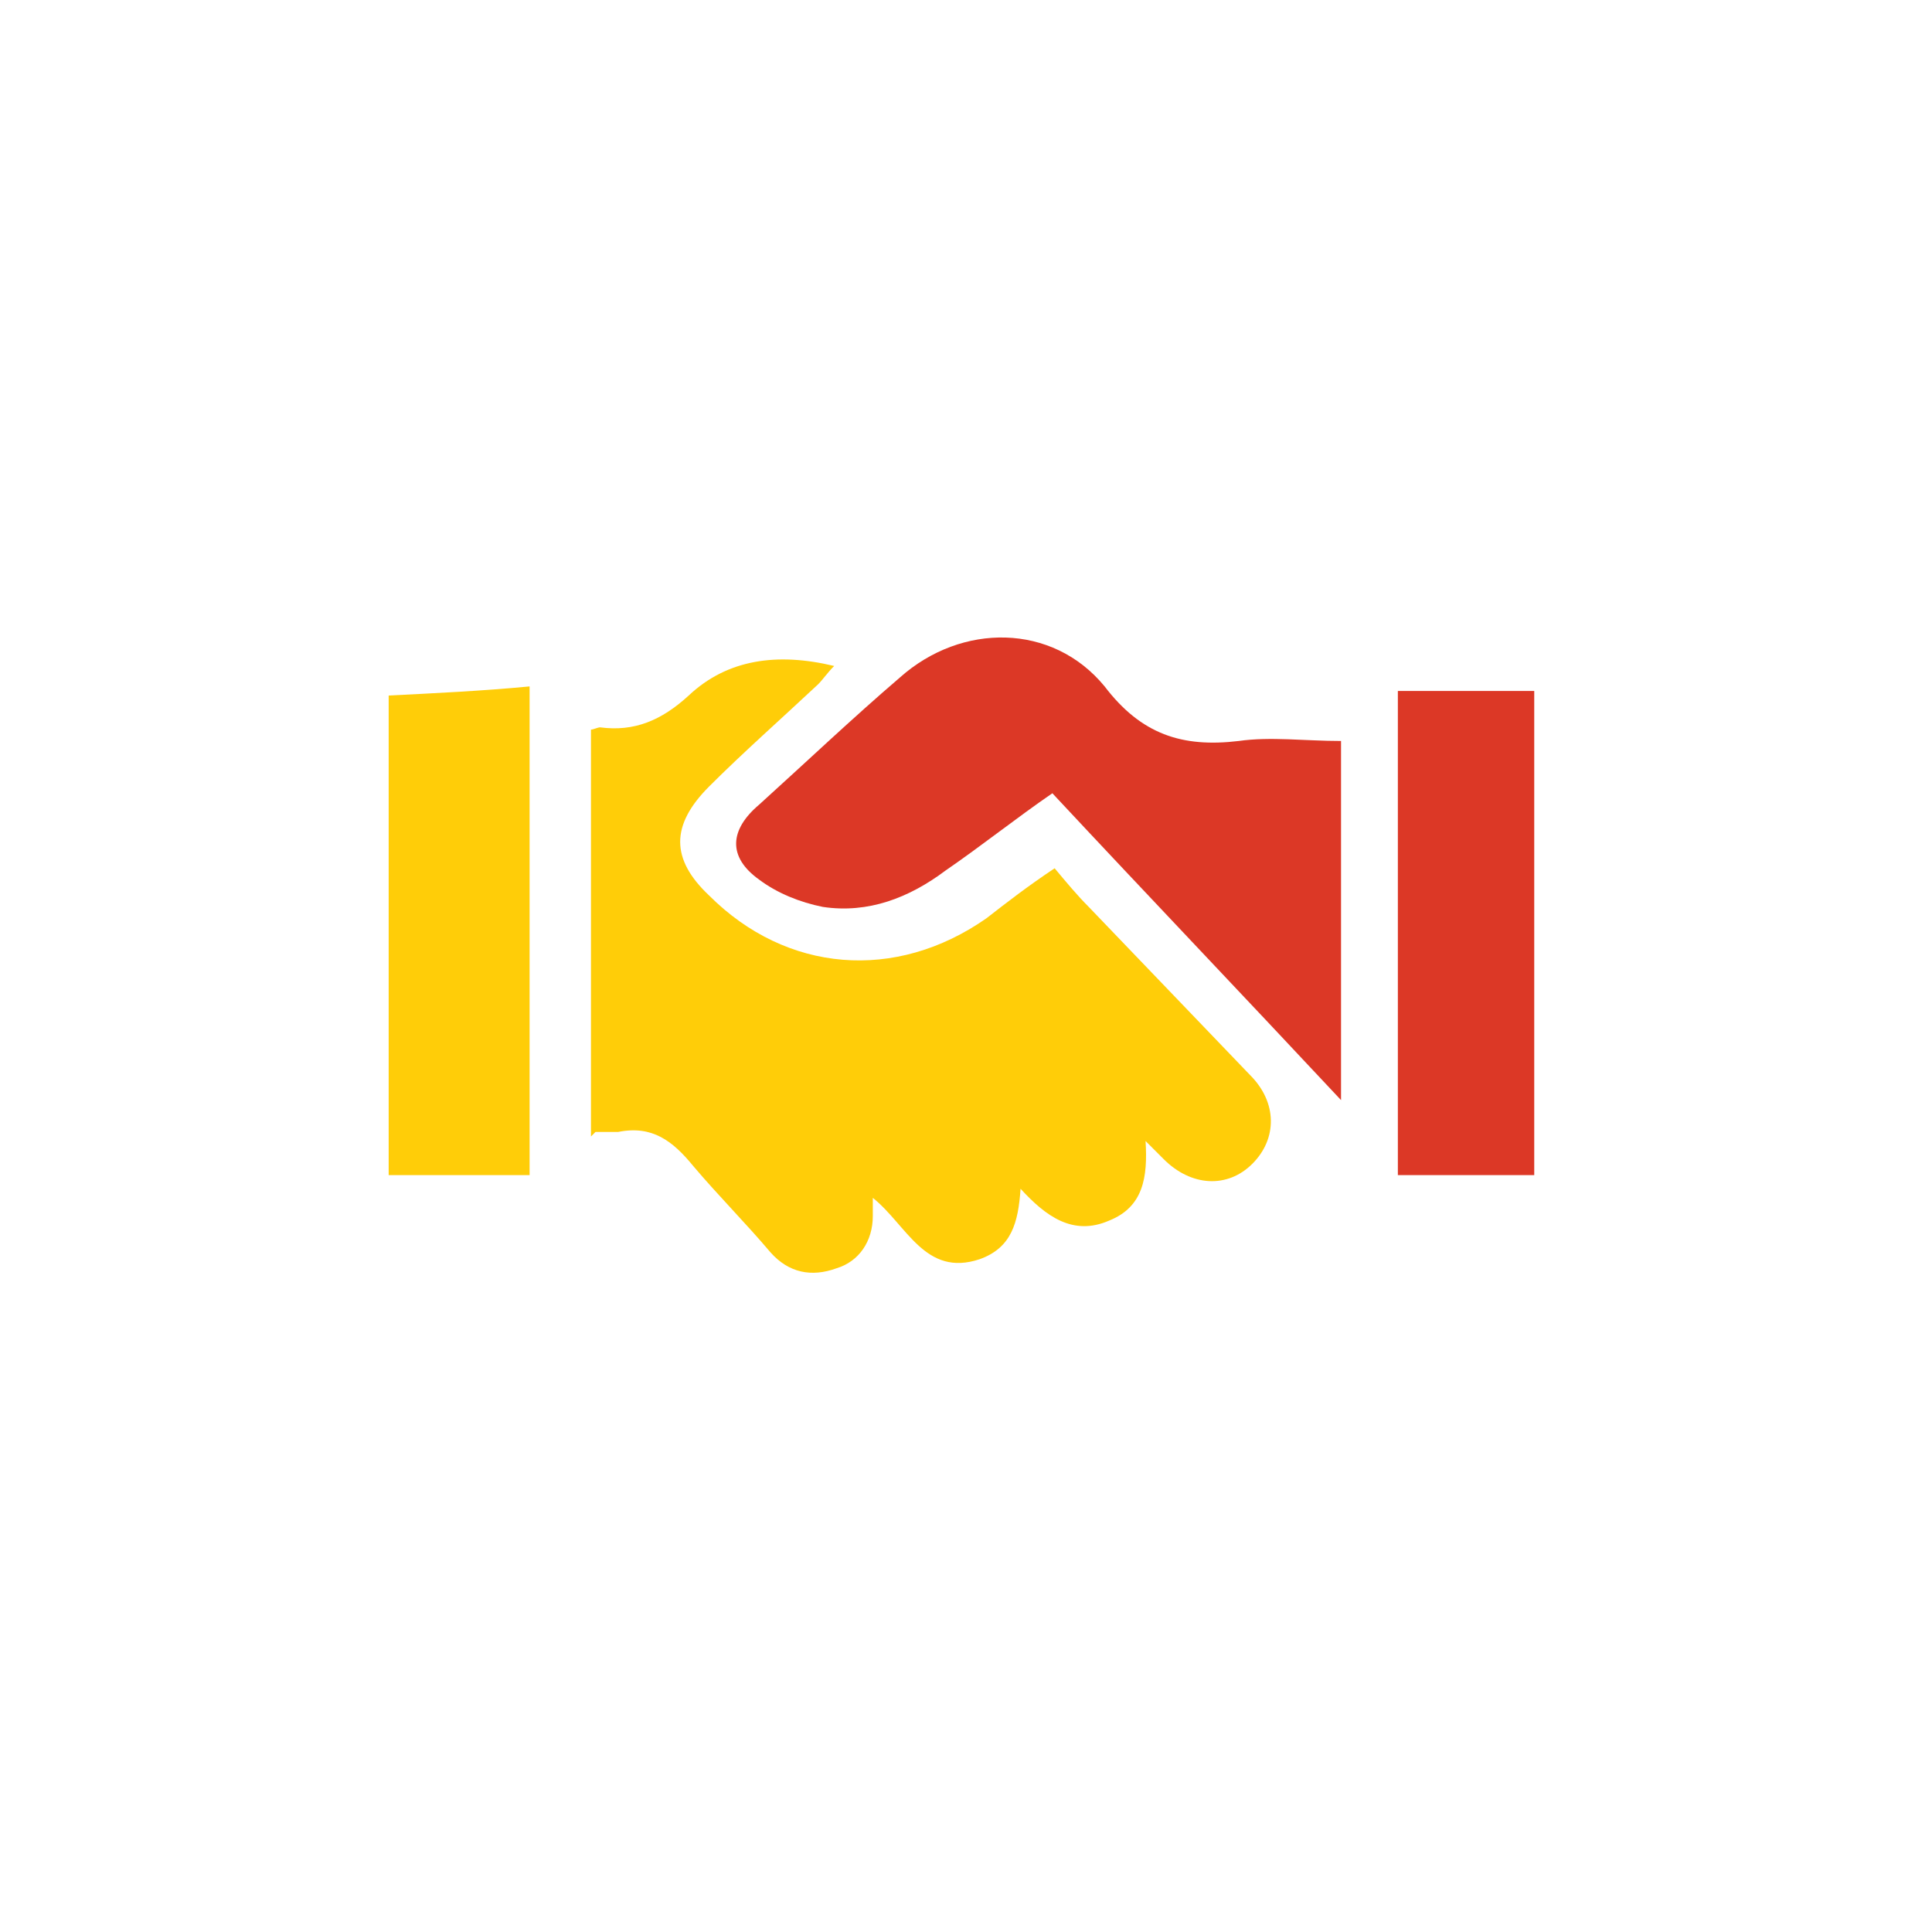 <?xml version="1.0" encoding="UTF-8"?>
<svg id="Layer_1" data-name="Layer 1" xmlns="http://www.w3.org/2000/svg" version="1.1" viewBox="0 0 85 85">
  <defs>
    <style>
      .cls-1 {
        fill: #dc3826;
      }

      .cls-1, .cls-2 {
        stroke-width: 0px;
      }

      .cls-2 {
        fill: #ffcd08;
      }
    </style>
  </defs>
  <path class="cls-2" d="M17.1,30.6c2-.1,4.1-.2,6.2-.4v21.5h-6.2v-21.1Z"/>
  <path class="cls-2" d="M26,50v-17.9c.1,0,.3-.1.4-.1,1.5.2,2.7-.3,3.9-1.4,1.7-1.6,3.9-1.9,6.4-1.3-.3.3-.5.6-.7.8-1.6,1.5-3.3,3-4.8,4.5-1.7,1.7-1.7,3.2,0,4.8,3.4,3.4,8.2,3.8,12.2,1,.9-.7,1.8-1.4,3-2.2.5.6,1,1.2,1.5,1.7,2.4,2.5,4.8,5,7.1,7.4,1.2,1.2,1.2,2.8.1,3.9-1.1,1.1-2.7,1-3.9-.2-.2-.2-.4-.4-.8-.8.1,1.6-.1,2.9-1.6,3.5-1.6.7-2.8-.2-3.9-1.4-.1,1.5-.4,2.6-1.8,3.1-2.4.8-3.2-1.5-4.7-2.7,0,.4,0,.6,0,.8,0,1.1-.6,2-1.6,2.3-1.1.4-2.1.2-2.9-.7-1.1-1.3-2.3-2.5-3.4-3.8-.9-1.1-1.8-1.8-3.3-1.5-.3,0-.6,0-1,0Z"/>
  <path class="cls-1" d="M59,32.5v15.9c-4.3-4.6-8.5-9-12.7-13.5-1.6,1.1-3.1,2.3-4.7,3.4-1.6,1.2-3.4,1.9-5.4,1.6-1-.2-2-.6-2.8-1.2-1.4-1-1.3-2.2,0-3.3,2.1-1.9,4.1-3.8,6.2-5.6,2.7-2.4,6.7-2.4,9,.4,1.6,2.1,3.4,2.7,5.9,2.4,1.4-.2,2.9,0,4.5,0Z"/>
  <path class="cls-1" d="M67.5,51.7h-6v-21.3h6v21.3Z"/>
</svg>